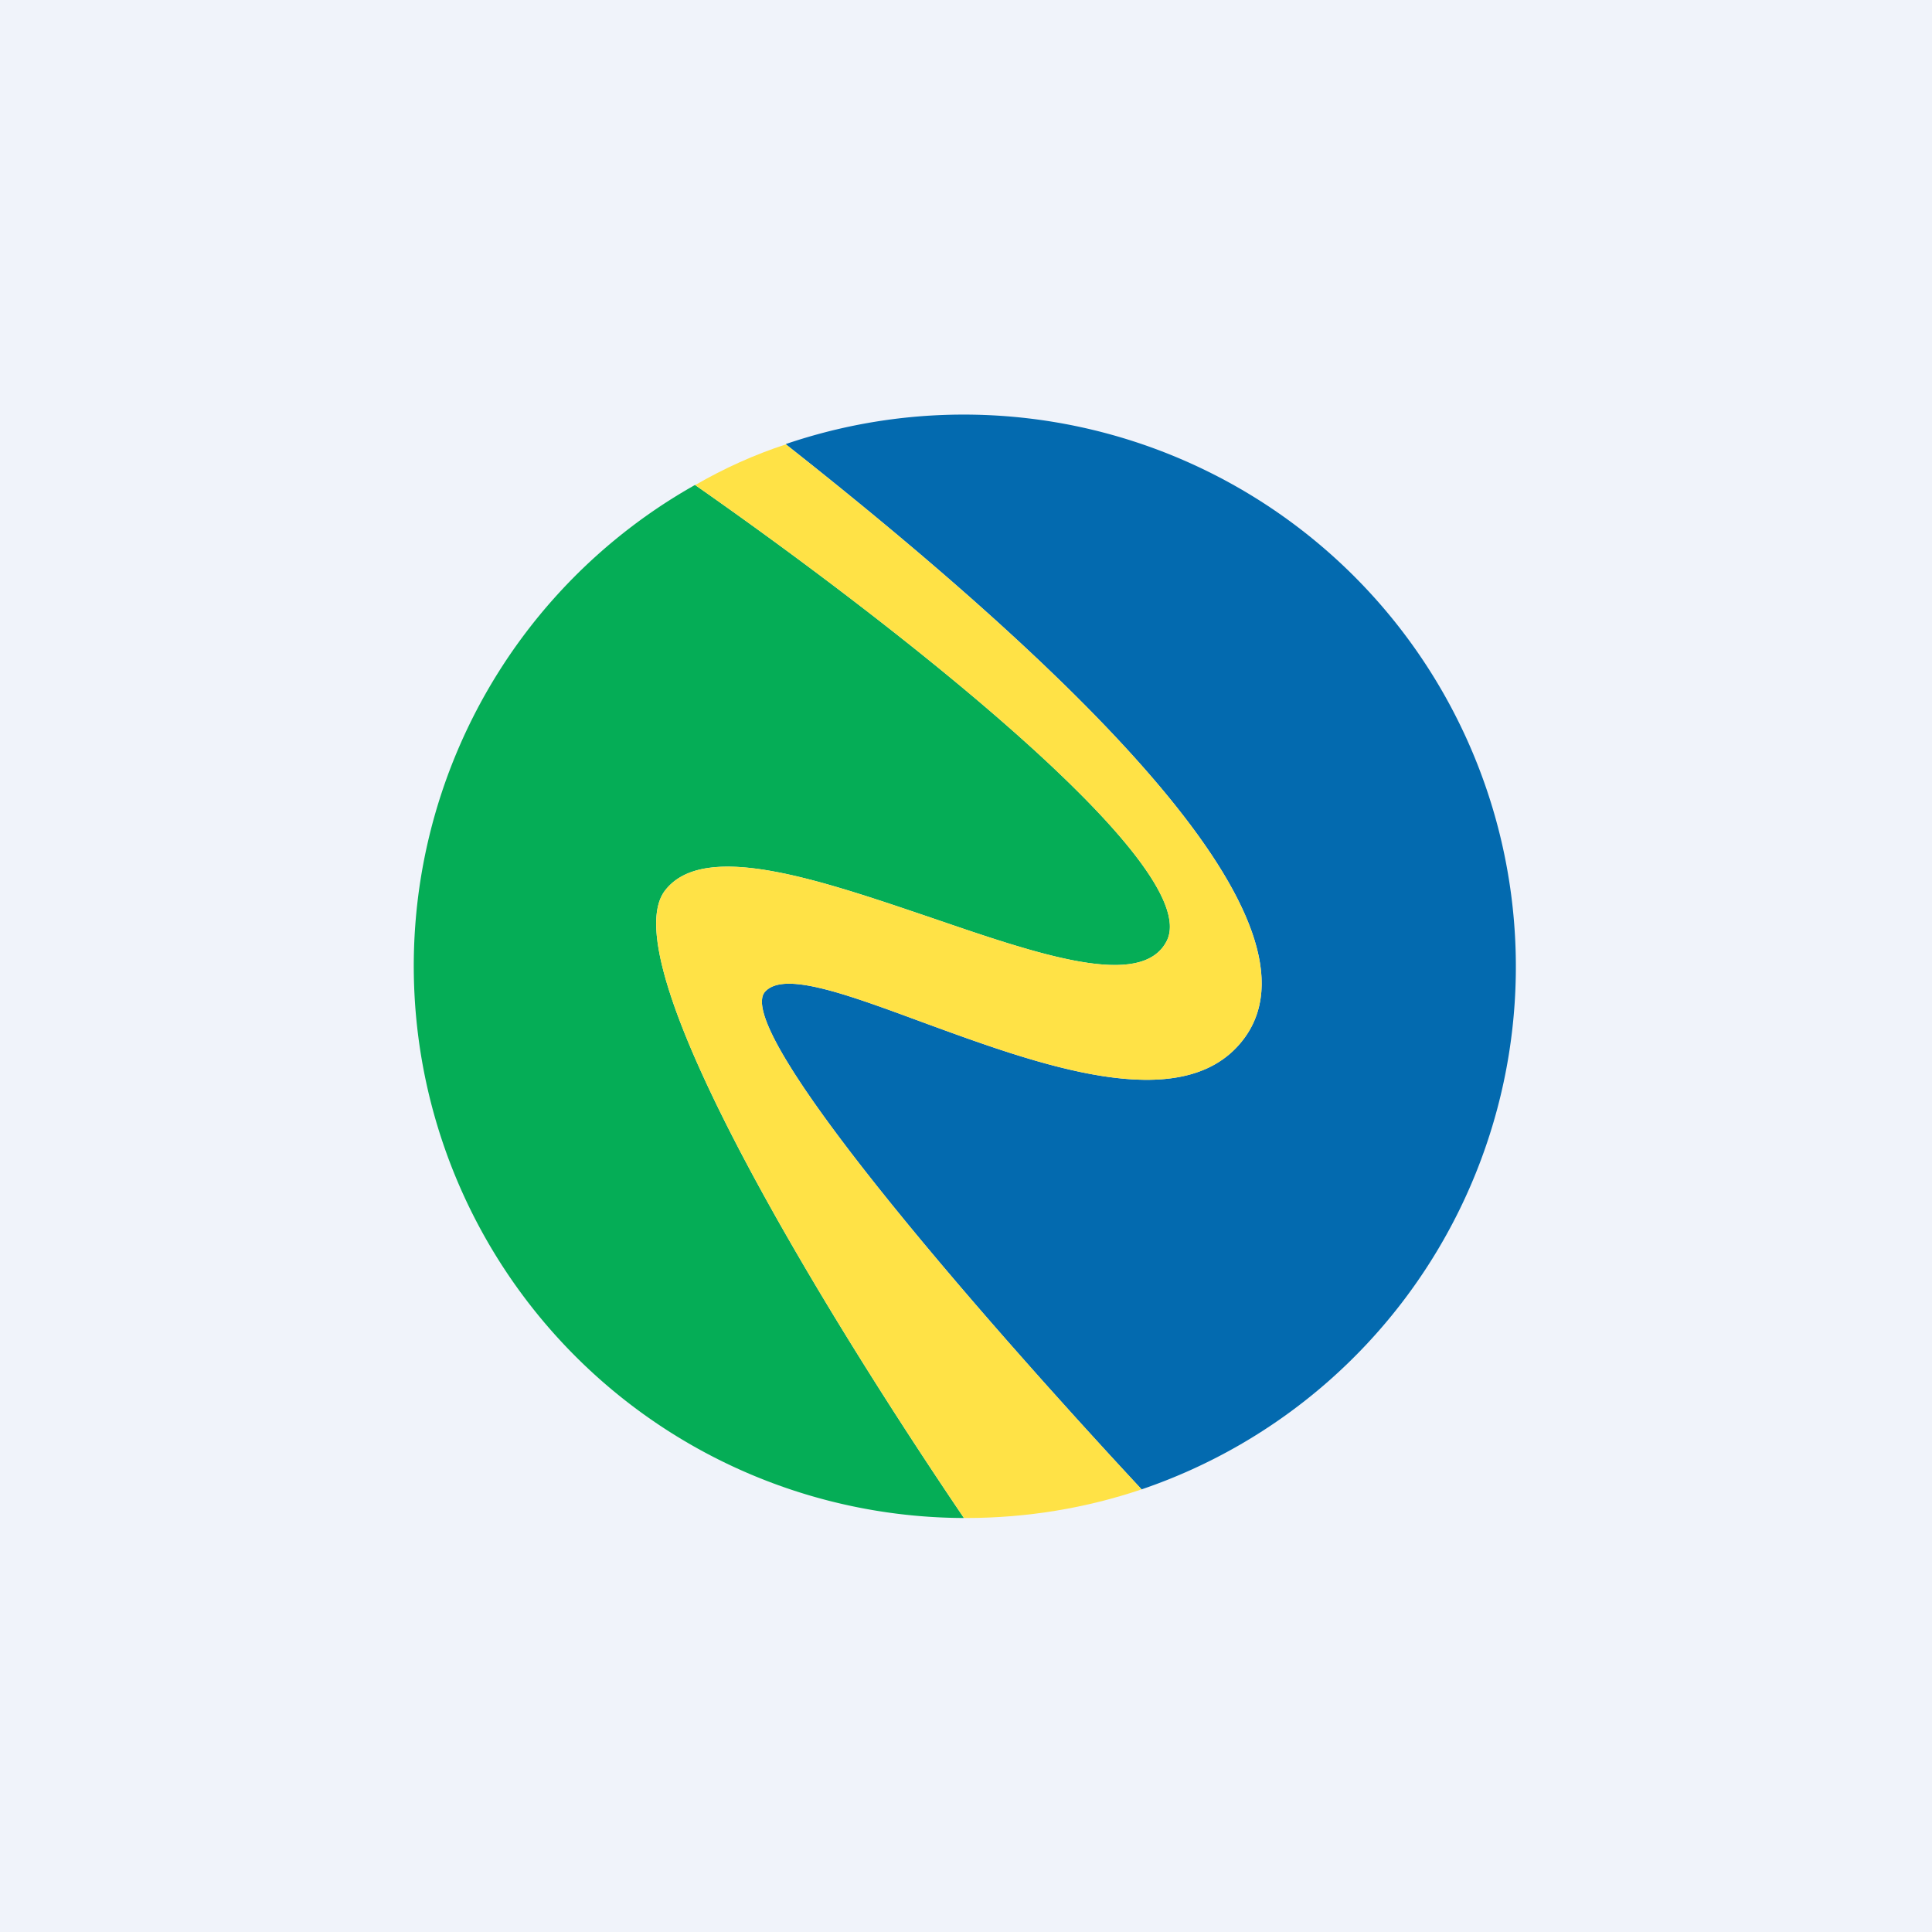 <!-- by TradingView --><svg width="56" height="56" viewBox="0 0 56 56" xmlns="http://www.w3.org/2000/svg"><path fill="#F0F3FA" d="M0 0h56v56H0z"/><path d="M20.15 14.06c5.5 3.84 14.77 11 13.67 13.21-.72 1.43-3.71.4-6.83-.67-3.24-1.1-6.6-2.26-7.72-.78-1.55 2.06 4.43 11.92 8.67 18.18a16 16 0 0 1-7.8-29.94Z" fill="#05AD56"/><path d="M22.78 12.87a16 16 0 1 1 10.31 30.3c-4.8-5.16-11.96-13.4-10.9-14.44.56-.58 2.38.1 4.55.9 3.33 1.22 7.5 2.76 9.26.55 2.7-3.37-4.6-10.5-13.22-17.3Z" fill="#036AAF"/><path d="M20.15 14.06c5.5 3.84 14.77 11 13.67 13.21-.72 1.43-3.71.4-6.83-.67-3.24-1.1-6.6-2.26-7.72-.78-1.55 2.06 4.43 11.92 8.67 18.18H28c1.78 0 3.49-.29 5.09-.83-4.8-5.16-11.96-13.4-10.9-14.44.57-.58 2.38.1 4.55.9 3.33 1.22 7.5 2.76 9.26.55 2.7-3.37-4.6-10.5-13.22-17.3-.92.3-1.8.7-2.63 1.18Z" fill="#FFE246"/></svg>
